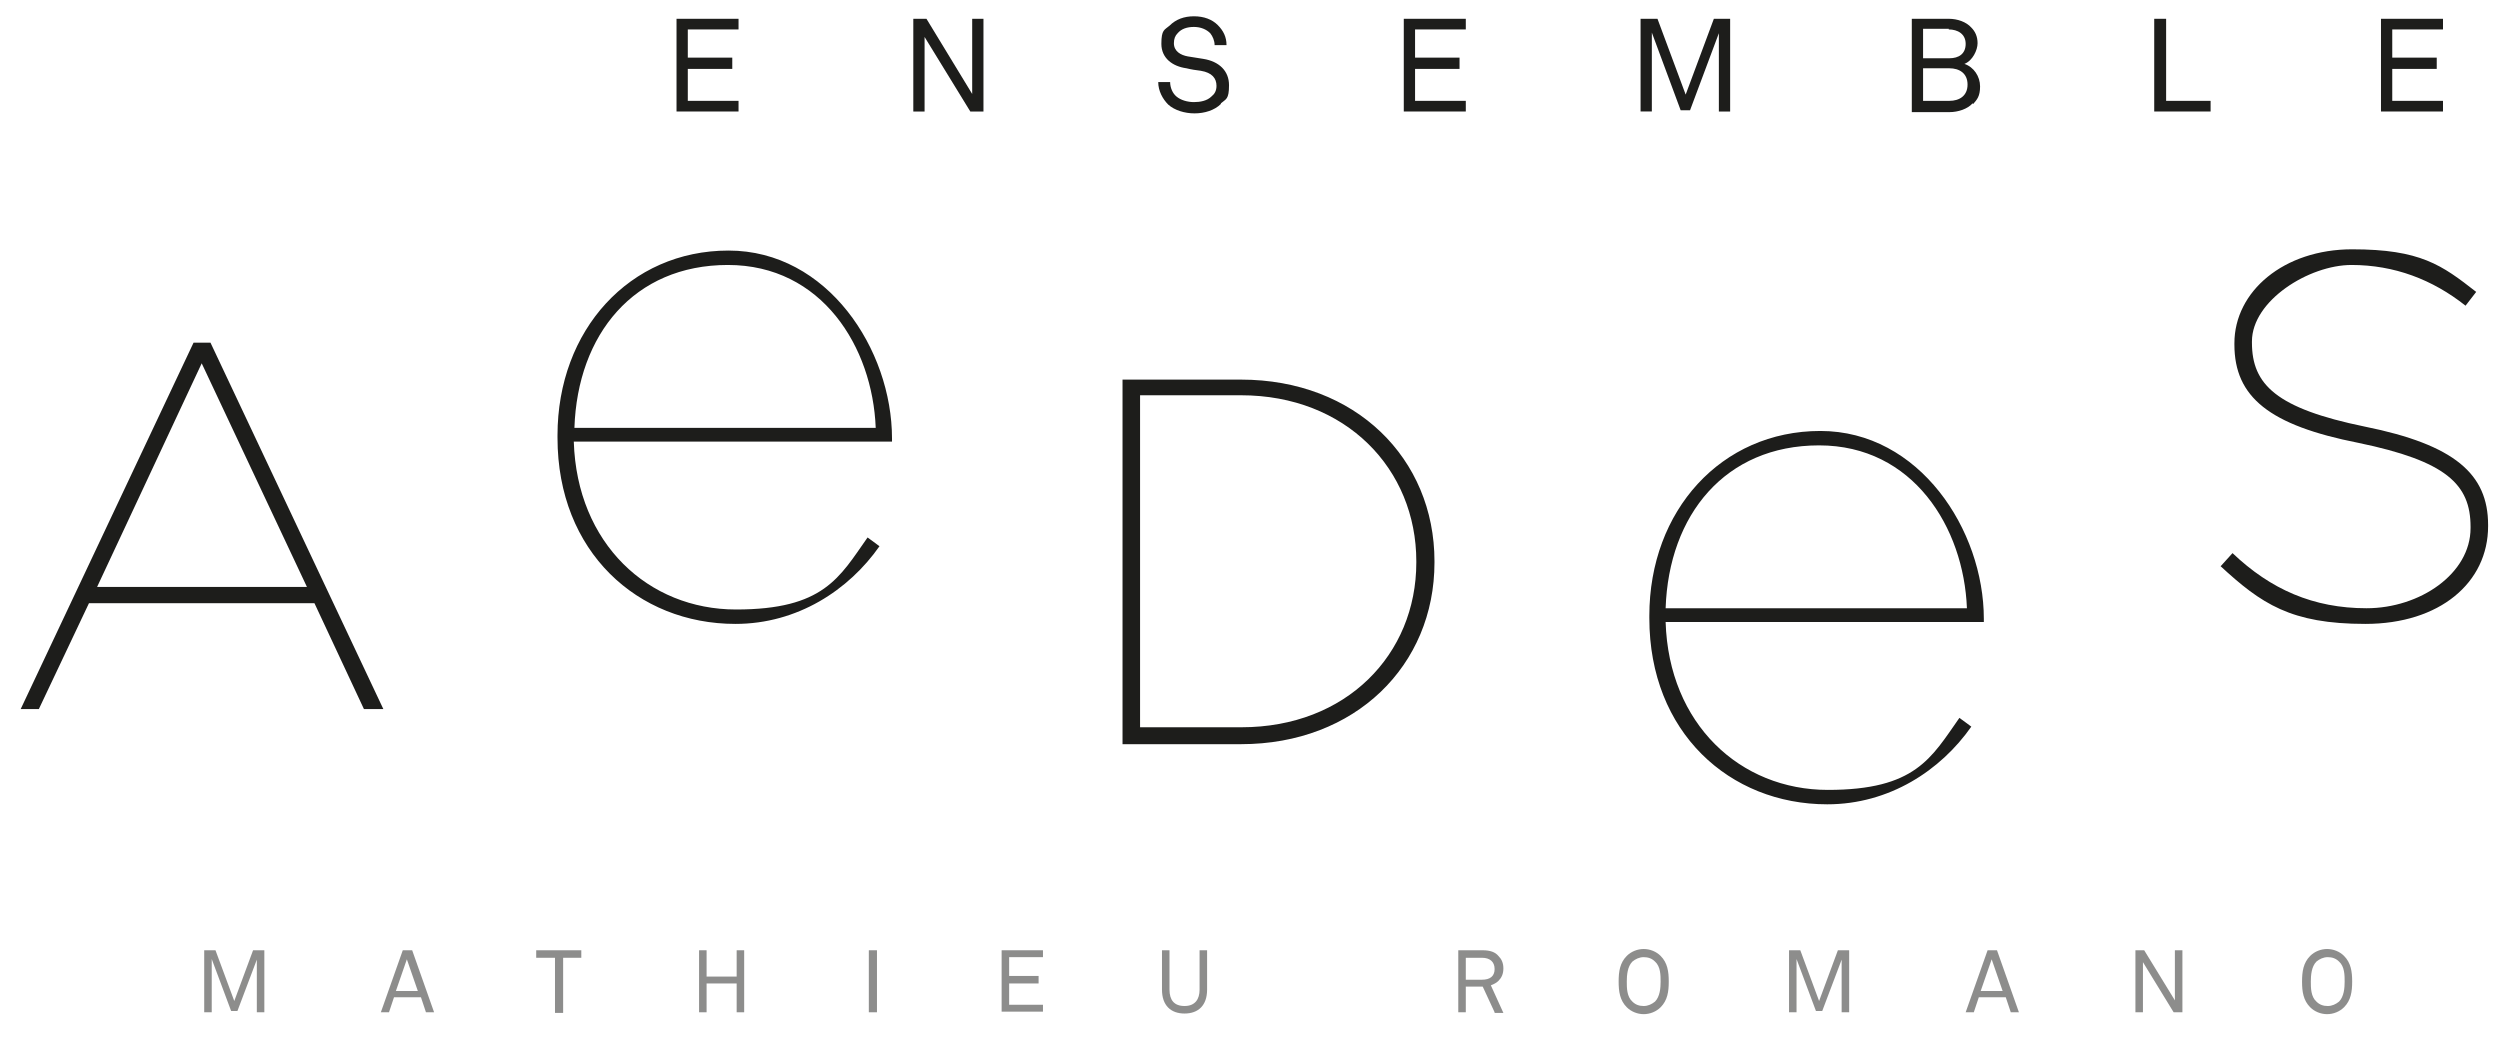<?xml version="1.0" encoding="UTF-8"?>
<svg id="Calque_1" xmlns="http://www.w3.org/2000/svg" version="1.1" viewBox="0 0 399.1 166.4">
  <!-- Generator: Adobe Illustrator 29.3.1, SVG Export Plug-In . SVG Version: 2.1.0 Build 151)  -->
  <defs>
    <style>
      .st0, .st1 {
        fill: #1d1d1b;
      }

      .st1 {
        opacity: .5;
      }
    </style>
  </defs>
  <g>
    <path class="st0" d="M108,17.8V3h9.9v1.7h-8.1v4.5h7.1v1.8h-7.1v5.1h8.1v1.7h-9.9Z"/>
    <path class="st0" d="M154.9,17.8l-7.3-11.9v11.9h-1.8V3h2.1l7.3,12V3h1.8v14.8h-2.1Z"/>
    <path class="st0" d="M194.9,16.6c-1,1-2.6,1.5-4.2,1.5s-3.2-.5-4.2-1.4c-.9-.9-1.6-2.2-1.6-3.6h1.9c0,.9.4,1.8,1,2.3.7.6,1.8.9,2.8.9s2.1-.2,2.8-.9c.5-.4.8-.9.8-1.7,0-1.2-.7-2.1-2.5-2.4-.8-.1-1.5-.2-2.3-.4-2.2-.3-4-1.6-4-3.9s.5-2.2,1.3-2.9c1-1,2.3-1.5,3.9-1.5s2.9.5,3.8,1.4c.9.9,1.4,1.9,1.4,3.2h-1.9c0-.7-.3-1.4-.7-1.9-.6-.6-1.5-1-2.6-1s-2,.3-2.6,1c-.4.4-.6.9-.6,1.6,0,1.3,1.1,1.9,2.2,2.1.8.1,1.7.3,2.5.4,2.5.4,4.1,1.9,4.1,4.2s-.5,2.2-1.3,2.9Z"/>
    <path class="st0" d="M224.1,17.8V3h9.9v1.7h-8.1v4.5h7.1v1.8h-7.1v5.1h8.1v1.7h-9.9Z"/>
    <path class="st0" d="M274.4,17.8V5.3l-4.6,12.3h-1.5l-4.6-12.4v12.6h-1.8V3h2.7l4.5,12.1,4.5-12.1h2.6v14.8h-1.8Z"/>
    <path class="st0" d="M314.9,16.5c-.8.9-2.3,1.4-3.7,1.4h-6V3h5.9c1.4,0,2.8.5,3.6,1.4.6.6,1,1.4,1,2.5s-.8,2.8-2.1,3.3c1.5.5,2.5,2,2.5,3.6s-.5,2.1-1.1,2.8ZM311.1,4.6h-4.1v4.7h4.2c1.5,0,2.6-.7,2.6-2.3s-1.3-2.3-2.7-2.3ZM311.2,10.9h-4.2v5.2h4.2c1.6,0,2.9-.8,2.9-2.6s-1.3-2.6-2.9-2.6Z"/>
    <path class="st0" d="M343.9,17.8V3h1.9v13.1h7.1v1.7h-9Z"/>
    <path class="st0" d="M380.1,17.8V3h9.9v1.7h-8.1v4.5h7.1v1.8h-7.1v5.1h8.1v1.7h-9.9Z"/>
  </g>
  <path class="st1" d="M41,161.6v-8.4l-3.1,8.2h-1l-3.1-8.3v8.5h-1.2v-9.9h1.8l3,8.1,3-8.1h1.8v9.9h-1.2Z"/>
  <path class="st1" d="M68,161.6l-.8-2.4h-4.3l-.8,2.4h-1.3l3.5-9.9h1.5l3.5,9.9h-1.3ZM65,153l-1.8,5.2h3.5l-1.8-5.2Z"/>
  <path class="st1" d="M89.9,152.9v8.8h-1.3v-8.8h-3v-1.2h7.2v1.2h-3Z"/>
  <path class="st1" d="M117.6,161.6v-4.6h-4.8v4.6h-1.2v-9.9h1.2v4.2h4.8v-4.2h1.2v9.9h-1.2Z"/>
  <path class="st1" d="M138.7,161.6v-9.9h1.3v9.9h-1.3Z"/>
  <path class="st1" d="M159.9,161.6v-9.9h6.6v1.1h-5.4v3h4.7v1.2h-4.7v3.4h5.4v1.1h-6.6Z"/>
  <path class="st1" d="M189.1,161.8c-2.2,0-3.6-1.3-3.6-3.8v-6.3h1.2v6.3c0,1.6.7,2.6,2.4,2.6s2.4-1.1,2.4-2.6v-6.3h1.2v6.3c0,2.5-1.4,3.8-3.6,3.8Z"/>
  <path class="st1" d="M238.6,161.6l-1.9-4.1h-2.7v4.1h-1.2v-9.9h3.9c1.2,0,2,.3,2.5.9.5.5.8,1.1.8,2s-.3,1.5-.8,2c-.3.3-.7.5-1.2.7l2,4.4h-1.4ZM236.6,152.9h-2.6v3.5h2.6c1.2,0,2-.5,2-1.7s-.8-1.8-2-1.8Z"/>
  <path class="st1" d="M265.1,160.8c-.7.7-1.7,1.1-2.7,1.1s-2-.4-2.7-1.1c-1.1-1.1-1.3-2.5-1.3-4.1s.2-3,1.3-4.1c.7-.7,1.7-1.1,2.7-1.1s2,.4,2.7,1.1c1.1,1.1,1.3,2.5,1.3,4.1s-.2,3-1.3,4.1ZM264.2,153.5c-.5-.5-1.1-.7-1.8-.7s-1.3.3-1.8.7c-.8.8-.9,2.2-.9,3.2s0,2.4.9,3.2c.5.5,1.1.7,1.8.7s1.3-.3,1.8-.7c.8-.8.9-2.2.9-3.2s0-2.4-.9-3.2Z"/>
  <path class="st1" d="M294,161.6v-8.4l-3.1,8.2h-1l-3.1-8.3v8.5h-1.2v-9.9h1.8l3,8.1,3-8.1h1.8v9.9h-1.2Z"/>
  <path class="st1" d="M321,161.6l-.8-2.4h-4.3l-.8,2.4h-1.3l3.5-9.9h1.5l3.5,9.9h-1.3ZM318,153l-1.8,5.2h3.5l-1.8-5.2Z"/>
  <path class="st1" d="M347,161.6l-4.9-8v8h-1.2v-9.9h1.4l4.9,8v-8h1.2v9.9h-1.4Z"/>
  <path class="st1" d="M374.2,160.8c-.7.7-1.7,1.1-2.7,1.1s-2-.4-2.7-1.1c-1.1-1.1-1.3-2.5-1.3-4.1s.2-3,1.3-4.1c.7-.7,1.7-1.1,2.7-1.1s2,.4,2.7,1.1c1.1,1.1,1.3,2.5,1.3,4.1s-.2,3-1.3,4.1ZM373.4,153.5c-.5-.5-1.1-.7-1.8-.7s-1.3.3-1.8.7c-.8.8-.9,2.2-.9,3.2s0,2.4.9,3.2c.5.5,1.1.7,1.8.7s1.3-.3,1.8-.7c.8-.8.9-2.2.9-3.2s0-2.4-.9-3.2Z"/>
  <path class="st0" d="M30.9,54.7h2.7l27.6,58.5h-3.1l-7.9-16.9H14.2l-8,16.9h-2.9l27.6-58.5ZM49,93.7l-16.8-35.7-16.7,35.7h33.5Z"/>
  <path class="st0" d="M89,69.7v-.2c0-16.8,11.5-29.5,27.3-29.5s26.1,15.8,26.1,30v.5h-50.8c.5,16.3,11.9,26.8,25.9,26.8s16.5-5.1,21-11.5l1.9,1.4c-4.9,7-13.1,12.4-23,12.4-15.6,0-28.4-11.5-28.4-29.7ZM139.8,68.3c-.5-12.9-8.6-26-23.6-26s-24,11.1-24.5,26h48.1Z"/>
  <path class="st0" d="M179.2,60.6h18.9c18.3,0,30.9,12.6,30.9,29v.2c0,16.4-12.6,29-30.9,29h-18.9v-58.1ZM198.2,116.1c16.7,0,27.9-11.6,27.9-26.3v-.2c0-14.7-11.2-26.5-28-26.5h-16.1v53h16.2Z"/>
  <path class="st0" d="M263.3,98.5v-.2c0-16.8,11.5-29.5,27.3-29.5s26.1,15.8,26.1,30v.5h-50.8c.5,16.3,11.9,26.8,25.9,26.8s16.5-5.1,21-11.5l1.9,1.4c-4.9,7-13.1,12.4-23,12.4-15.6,0-28.4-11.5-28.4-29.7ZM314,97.1c-.5-12.9-8.6-26-23.6-26s-24,11.1-24.5,26h48.1Z"/>
  <path class="st0" d="M354.5,90.4l1.9-2.1c6.1,5.8,12.9,8.8,21.4,8.8s16.6-5.5,16.6-12.8v-.2c0-6.8-3.9-10.5-17.9-13.4-14.2-2.8-19.8-7.3-19.8-15.7v-.2c0-8.3,7.9-15,18.8-15s14.3,2.5,19.8,6.8l-1.7,2.2c-5.3-4.2-11.4-6.5-18.2-6.5s-15.9,5.7-15.9,12.2v.2c0,6.7,3.9,10.5,18,13.4,14.4,2.9,19.7,7.6,19.7,15.7v.2c0,9-7.7,15.6-19.6,15.6s-16.6-3.2-23.2-9.3Z"/>
</svg>
